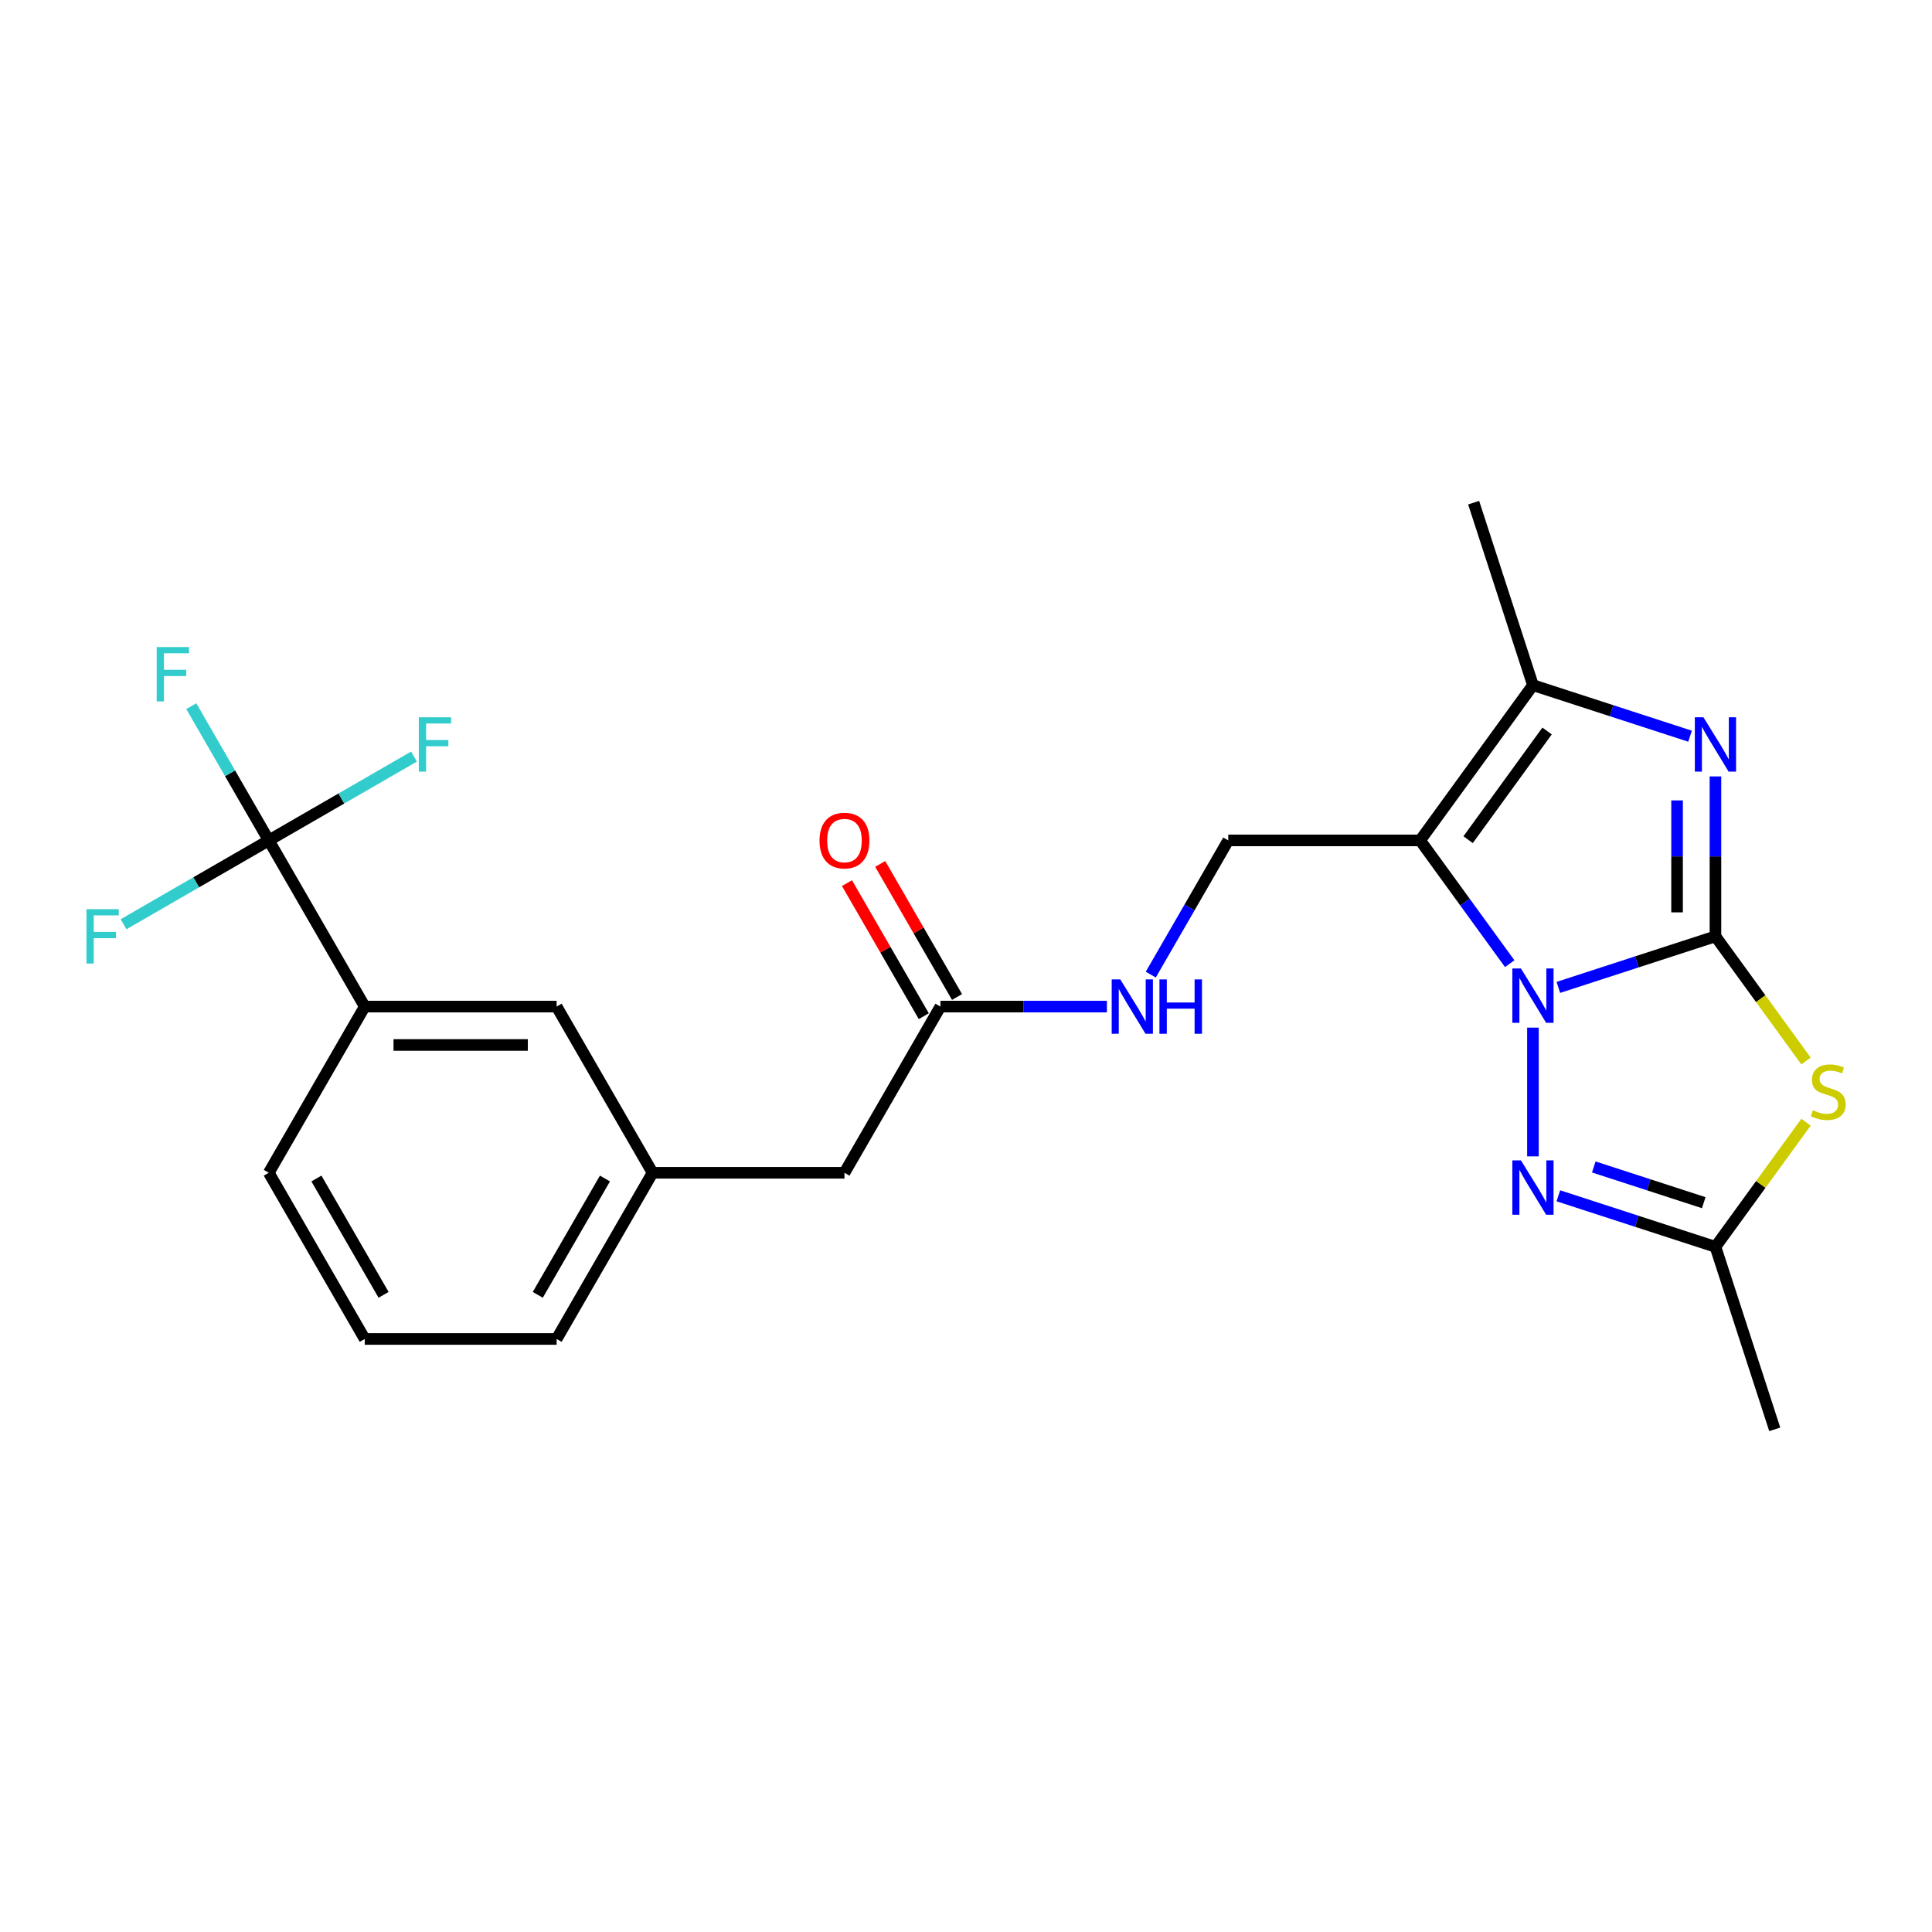 <?xml version='1.0' encoding='iso-8859-1'?>
<svg version='1.1' baseProfile='full'
              xmlns='http://www.w3.org/2000/svg'
                      xmlns:rdkit='http://www.rdkit.org/xml'
                      xmlns:xlink='http://www.w3.org/1999/xlink'
                  xml:space='preserve'
width='1000px' height='1000px' viewBox='0 0 1000 1000'>
<!-- END OF HEADER -->
<rect style='opacity:1.0;fill:#FFFFFF;stroke:none' width='1000' height='1000' x='0' y='0'> </rect>
<path class='bond-0' d='M 887.912,484.654 L 847.256,497.864' style='fill:none;fill-rule:evenodd;stroke:#000000;stroke-width:6px;stroke-linecap:butt;stroke-linejoin:miter;stroke-opacity:1' />
<path class='bond-0' d='M 847.256,497.864 L 806.6,511.074' style='fill:none;fill-rule:evenodd;stroke:#0000FF;stroke-width:6px;stroke-linecap:butt;stroke-linejoin:miter;stroke-opacity:1' />
<path class='bond-2' d='M 887.912,484.654 L 887.912,443.265' style='fill:none;fill-rule:evenodd;stroke:#000000;stroke-width:6px;stroke-linecap:butt;stroke-linejoin:miter;stroke-opacity:1' />
<path class='bond-2' d='M 887.912,443.265 L 887.912,401.877' style='fill:none;fill-rule:evenodd;stroke:#0000FF;stroke-width:6px;stroke-linecap:butt;stroke-linejoin:miter;stroke-opacity:1' />
<path class='bond-2' d='M 868.047,472.237 L 868.047,443.265' style='fill:none;fill-rule:evenodd;stroke:#000000;stroke-width:6px;stroke-linecap:butt;stroke-linejoin:miter;stroke-opacity:1' />
<path class='bond-2' d='M 868.047,443.265 L 868.047,414.293' style='fill:none;fill-rule:evenodd;stroke:#0000FF;stroke-width:6px;stroke-linecap:butt;stroke-linejoin:miter;stroke-opacity:1' />
<path class='bond-3' d='M 887.912,484.654 L 911.352,516.916' style='fill:none;fill-rule:evenodd;stroke:#000000;stroke-width:6px;stroke-linecap:butt;stroke-linejoin:miter;stroke-opacity:1' />
<path class='bond-3' d='M 911.352,516.916 L 934.792,549.178' style='fill:none;fill-rule:evenodd;stroke:#CCCC00;stroke-width:6px;stroke-linecap:butt;stroke-linejoin:miter;stroke-opacity:1' />
<path class='bond-1' d='M 781.427,498.799 L 758.248,466.895' style='fill:none;fill-rule:evenodd;stroke:#0000FF;stroke-width:6px;stroke-linecap:butt;stroke-linejoin:miter;stroke-opacity:1' />
<path class='bond-1' d='M 758.248,466.895 L 735.068,434.992' style='fill:none;fill-rule:evenodd;stroke:#000000;stroke-width:6px;stroke-linecap:butt;stroke-linejoin:miter;stroke-opacity:1' />
<path class='bond-4' d='M 793.449,531.894 L 793.449,598.537' style='fill:none;fill-rule:evenodd;stroke:#0000FF;stroke-width:6px;stroke-linecap:butt;stroke-linejoin:miter;stroke-opacity:1' />
<path class='bond-8' d='M 735.068,434.992 L 635.744,434.992' style='fill:none;fill-rule:evenodd;stroke:#000000;stroke-width:6px;stroke-linecap:butt;stroke-linejoin:miter;stroke-opacity:1' />
<path class='bond-25' d='M 735.068,434.992 L 793.449,354.637' style='fill:none;fill-rule:evenodd;stroke:#000000;stroke-width:6px;stroke-linecap:butt;stroke-linejoin:miter;stroke-opacity:1' />
<path class='bond-25' d='M 759.896,434.615 L 800.763,378.366' style='fill:none;fill-rule:evenodd;stroke:#000000;stroke-width:6px;stroke-linecap:butt;stroke-linejoin:miter;stroke-opacity:1' />
<path class='bond-5' d='M 874.762,381.057 L 834.106,367.847' style='fill:none;fill-rule:evenodd;stroke:#0000FF;stroke-width:6px;stroke-linecap:butt;stroke-linejoin:miter;stroke-opacity:1' />
<path class='bond-5' d='M 834.106,367.847 L 793.449,354.637' style='fill:none;fill-rule:evenodd;stroke:#000000;stroke-width:6px;stroke-linecap:butt;stroke-linejoin:miter;stroke-opacity:1' />
<path class='bond-6' d='M 934.792,580.839 L 911.352,613.101' style='fill:none;fill-rule:evenodd;stroke:#CCCC00;stroke-width:6px;stroke-linecap:butt;stroke-linejoin:miter;stroke-opacity:1' />
<path class='bond-6' d='M 911.352,613.101 L 887.912,645.363' style='fill:none;fill-rule:evenodd;stroke:#000000;stroke-width:6px;stroke-linecap:butt;stroke-linejoin:miter;stroke-opacity:1' />
<path class='bond-24' d='M 806.6,618.943 L 847.256,632.153' style='fill:none;fill-rule:evenodd;stroke:#0000FF;stroke-width:6px;stroke-linecap:butt;stroke-linejoin:miter;stroke-opacity:1' />
<path class='bond-24' d='M 847.256,632.153 L 887.912,645.363' style='fill:none;fill-rule:evenodd;stroke:#000000;stroke-width:6px;stroke-linecap:butt;stroke-linejoin:miter;stroke-opacity:1' />
<path class='bond-24' d='M 824.935,604.014 L 853.395,613.261' style='fill:none;fill-rule:evenodd;stroke:#0000FF;stroke-width:6px;stroke-linecap:butt;stroke-linejoin:miter;stroke-opacity:1' />
<path class='bond-24' d='M 853.395,613.261 L 881.854,622.508' style='fill:none;fill-rule:evenodd;stroke:#000000;stroke-width:6px;stroke-linecap:butt;stroke-linejoin:miter;stroke-opacity:1' />
<path class='bond-19' d='M 793.449,354.637 L 762.757,260.174' style='fill:none;fill-rule:evenodd;stroke:#000000;stroke-width:6px;stroke-linecap:butt;stroke-linejoin:miter;stroke-opacity:1' />
<path class='bond-20' d='M 887.912,645.363 L 918.605,739.826' style='fill:none;fill-rule:evenodd;stroke:#000000;stroke-width:6px;stroke-linecap:butt;stroke-linejoin:miter;stroke-opacity:1' />
<path class='bond-7' d='M 139.124,434.992 L 188.786,521.009' style='fill:none;fill-rule:evenodd;stroke:#000000;stroke-width:6px;stroke-linecap:butt;stroke-linejoin:miter;stroke-opacity:1' />
<path class='bond-15' d='M 139.124,434.992 L 119.07,400.257' style='fill:none;fill-rule:evenodd;stroke:#000000;stroke-width:6px;stroke-linecap:butt;stroke-linejoin:miter;stroke-opacity:1' />
<path class='bond-15' d='M 119.07,400.257 L 99.016,365.522' style='fill:none;fill-rule:evenodd;stroke:#33CCCC;stroke-width:6px;stroke-linecap:butt;stroke-linejoin:miter;stroke-opacity:1' />
<path class='bond-16' d='M 139.124,434.992 L 176.709,413.292' style='fill:none;fill-rule:evenodd;stroke:#000000;stroke-width:6px;stroke-linecap:butt;stroke-linejoin:miter;stroke-opacity:1' />
<path class='bond-16' d='M 176.709,413.292 L 214.295,391.592' style='fill:none;fill-rule:evenodd;stroke:#33CCCC;stroke-width:6px;stroke-linecap:butt;stroke-linejoin:miter;stroke-opacity:1' />
<path class='bond-17' d='M 139.124,434.992 L 101.538,456.692' style='fill:none;fill-rule:evenodd;stroke:#000000;stroke-width:6px;stroke-linecap:butt;stroke-linejoin:miter;stroke-opacity:1' />
<path class='bond-17' d='M 101.538,456.692 L 63.953,478.392' style='fill:none;fill-rule:evenodd;stroke:#33CCCC;stroke-width:6px;stroke-linecap:butt;stroke-linejoin:miter;stroke-opacity:1' />
<path class='bond-11' d='M 635.744,434.992 L 615.69,469.726' style='fill:none;fill-rule:evenodd;stroke:#000000;stroke-width:6px;stroke-linecap:butt;stroke-linejoin:miter;stroke-opacity:1' />
<path class='bond-11' d='M 615.69,469.726 L 595.636,504.461' style='fill:none;fill-rule:evenodd;stroke:#0000FF;stroke-width:6px;stroke-linecap:butt;stroke-linejoin:miter;stroke-opacity:1' />
<path class='bond-9' d='M 188.786,521.009 L 288.11,521.009' style='fill:none;fill-rule:evenodd;stroke:#000000;stroke-width:6px;stroke-linecap:butt;stroke-linejoin:miter;stroke-opacity:1' />
<path class='bond-9' d='M 203.685,540.874 L 273.211,540.874' style='fill:none;fill-rule:evenodd;stroke:#000000;stroke-width:6px;stroke-linecap:butt;stroke-linejoin:miter;stroke-opacity:1' />
<path class='bond-26' d='M 188.786,521.009 L 139.124,607.026' style='fill:none;fill-rule:evenodd;stroke:#000000;stroke-width:6px;stroke-linecap:butt;stroke-linejoin:miter;stroke-opacity:1' />
<path class='bond-10' d='M 486.758,521.009 L 529.845,521.009' style='fill:none;fill-rule:evenodd;stroke:#000000;stroke-width:6px;stroke-linecap:butt;stroke-linejoin:miter;stroke-opacity:1' />
<path class='bond-10' d='M 529.845,521.009 L 572.932,521.009' style='fill:none;fill-rule:evenodd;stroke:#0000FF;stroke-width:6px;stroke-linecap:butt;stroke-linejoin:miter;stroke-opacity:1' />
<path class='bond-13' d='M 495.36,516.043 L 475.478,481.606' style='fill:none;fill-rule:evenodd;stroke:#000000;stroke-width:6px;stroke-linecap:butt;stroke-linejoin:miter;stroke-opacity:1' />
<path class='bond-13' d='M 475.478,481.606 L 455.595,447.169' style='fill:none;fill-rule:evenodd;stroke:#FF0000;stroke-width:6px;stroke-linecap:butt;stroke-linejoin:miter;stroke-opacity:1' />
<path class='bond-13' d='M 478.156,525.975 L 458.274,491.538' style='fill:none;fill-rule:evenodd;stroke:#000000;stroke-width:6px;stroke-linecap:butt;stroke-linejoin:miter;stroke-opacity:1' />
<path class='bond-13' d='M 458.274,491.538 L 438.392,457.101' style='fill:none;fill-rule:evenodd;stroke:#FF0000;stroke-width:6px;stroke-linecap:butt;stroke-linejoin:miter;stroke-opacity:1' />
<path class='bond-18' d='M 486.758,521.009 L 437.096,607.026' style='fill:none;fill-rule:evenodd;stroke:#000000;stroke-width:6px;stroke-linecap:butt;stroke-linejoin:miter;stroke-opacity:1' />
<path class='bond-12' d='M 288.11,521.009 L 337.772,607.026' style='fill:none;fill-rule:evenodd;stroke:#000000;stroke-width:6px;stroke-linecap:butt;stroke-linejoin:miter;stroke-opacity:1' />
<path class='bond-14' d='M 337.772,607.026 L 437.096,607.026' style='fill:none;fill-rule:evenodd;stroke:#000000;stroke-width:6px;stroke-linecap:butt;stroke-linejoin:miter;stroke-opacity:1' />
<path class='bond-23' d='M 337.772,607.026 L 288.11,693.043' style='fill:none;fill-rule:evenodd;stroke:#000000;stroke-width:6px;stroke-linecap:butt;stroke-linejoin:miter;stroke-opacity:1' />
<path class='bond-23' d='M 313.119,609.996 L 278.356,670.208' style='fill:none;fill-rule:evenodd;stroke:#000000;stroke-width:6px;stroke-linecap:butt;stroke-linejoin:miter;stroke-opacity:1' />
<path class='bond-21' d='M 139.124,607.026 L 188.786,693.043' style='fill:none;fill-rule:evenodd;stroke:#000000;stroke-width:6px;stroke-linecap:butt;stroke-linejoin:miter;stroke-opacity:1' />
<path class='bond-21' d='M 163.777,609.996 L 198.54,670.208' style='fill:none;fill-rule:evenodd;stroke:#000000;stroke-width:6px;stroke-linecap:butt;stroke-linejoin:miter;stroke-opacity:1' />
<path class='bond-22' d='M 188.786,693.043 L 288.11,693.043' style='fill:none;fill-rule:evenodd;stroke:#000000;stroke-width:6px;stroke-linecap:butt;stroke-linejoin:miter;stroke-opacity:1' />
<path  class='atom-1' d='M 787.232 501.282
L 796.449 516.181
Q 797.363 517.651, 798.833 520.313
Q 800.303 522.974, 800.382 523.133
L 800.382 501.282
L 804.117 501.282
L 804.117 529.411
L 800.263 529.411
L 790.37 513.122
Q 789.218 511.215, 787.987 509.029
Q 786.795 506.844, 786.437 506.169
L 786.437 529.411
L 782.782 529.411
L 782.782 501.282
L 787.232 501.282
' fill='#0000FF'/>
<path  class='atom-3' d='M 881.695 371.265
L 890.912 386.164
Q 891.826 387.634, 893.296 390.296
Q 894.766 392.958, 894.845 393.117
L 894.845 371.265
L 898.58 371.265
L 898.58 399.394
L 894.726 399.394
L 884.833 383.105
Q 883.681 381.198, 882.449 379.013
Q 881.257 376.827, 880.9 376.152
L 880.9 399.394
L 877.245 399.394
L 877.245 371.265
L 881.695 371.265
' fill='#0000FF'/>
<path  class='atom-4' d='M 938.347 574.663
Q 938.665 574.782, 939.976 575.338
Q 941.287 575.894, 942.718 576.252
Q 944.188 576.57, 945.618 576.57
Q 948.28 576.57, 949.829 575.298
Q 951.379 573.987, 951.379 571.723
Q 951.379 570.173, 950.584 569.22
Q 949.829 568.266, 948.637 567.75
Q 947.446 567.233, 945.459 566.637
Q 942.956 565.882, 941.446 565.167
Q 939.976 564.452, 938.904 562.942
Q 937.871 561.433, 937.871 558.89
Q 937.871 555.354, 940.254 553.169
Q 942.678 550.984, 947.446 550.984
Q 950.703 550.984, 954.398 552.533
L 953.484 555.593
Q 950.107 554.202, 947.565 554.202
Q 944.823 554.202, 943.314 555.354
Q 941.804 556.467, 941.844 558.413
Q 941.844 559.923, 942.599 560.837
Q 943.393 561.751, 944.506 562.267
Q 945.658 562.784, 947.565 563.38
Q 950.107 564.174, 951.617 564.969
Q 953.127 565.763, 954.2 567.392
Q 955.312 568.981, 955.312 571.723
Q 955.312 575.616, 952.69 577.722
Q 950.107 579.788, 945.777 579.788
Q 943.274 579.788, 941.367 579.232
Q 939.5 578.715, 937.275 577.801
L 938.347 574.663
' fill='#CCCC00'/>
<path  class='atom-5' d='M 787.232 600.606
L 796.449 615.505
Q 797.363 616.975, 798.833 619.637
Q 800.303 622.299, 800.382 622.457
L 800.382 600.606
L 804.117 600.606
L 804.117 628.735
L 800.263 628.735
L 790.37 612.446
Q 789.218 610.539, 787.987 608.353
Q 786.795 606.168, 786.437 605.493
L 786.437 628.735
L 782.782 628.735
L 782.782 600.606
L 787.232 600.606
' fill='#0000FF'/>
<path  class='atom-12' d='M 579.864 506.944
L 589.082 521.843
Q 589.995 523.313, 591.465 525.975
Q 592.935 528.637, 593.015 528.796
L 593.015 506.944
L 596.75 506.944
L 596.75 535.073
L 592.896 535.073
L 583.003 518.784
Q 581.851 516.877, 580.619 514.692
Q 579.427 512.507, 579.07 511.831
L 579.07 535.073
L 575.415 535.073
L 575.415 506.944
L 579.864 506.944
' fill='#0000FF'/>
<path  class='atom-12' d='M 600.127 506.944
L 603.941 506.944
L 603.941 518.903
L 618.323 518.903
L 618.323 506.944
L 622.137 506.944
L 622.137 535.073
L 618.323 535.073
L 618.323 522.081
L 603.941 522.081
L 603.941 535.073
L 600.127 535.073
L 600.127 506.944
' fill='#0000FF'/>
<path  class='atom-14' d='M 424.184 435.071
Q 424.184 428.317, 427.521 424.543
Q 430.859 420.768, 437.096 420.768
Q 443.334 420.768, 446.671 424.543
Q 450.008 428.317, 450.008 435.071
Q 450.008 441.905, 446.631 445.798
Q 443.254 449.652, 437.096 449.652
Q 430.898 449.652, 427.521 445.798
Q 424.184 441.944, 424.184 435.071
M 437.096 446.473
Q 441.387 446.473, 443.691 443.613
Q 446.035 440.713, 446.035 435.071
Q 446.035 429.549, 443.691 426.768
Q 441.387 423.947, 437.096 423.947
Q 432.805 423.947, 430.461 426.728
Q 428.157 429.509, 428.157 435.071
Q 428.157 440.752, 430.461 443.613
Q 432.805 446.473, 437.096 446.473
' fill='#FF0000'/>
<path  class='atom-16' d='M 81.099 334.91
L 97.825 334.91
L 97.825 338.128
L 84.873 338.128
L 84.873 346.67
L 96.395 346.67
L 96.395 349.928
L 84.873 349.928
L 84.873 363.039
L 81.099 363.039
L 81.099 334.91
' fill='#33CCCC'/>
<path  class='atom-17' d='M 216.778 371.265
L 233.504 371.265
L 233.504 374.483
L 220.552 374.483
L 220.552 383.025
L 232.074 383.025
L 232.074 386.283
L 220.552 386.283
L 220.552 399.394
L 216.778 399.394
L 216.778 371.265
' fill='#33CCCC'/>
<path  class='atom-18' d='M 44.744 470.589
L 61.47 470.589
L 61.47 473.807
L 48.518 473.807
L 48.518 482.349
L 60.04 482.349
L 60.04 485.607
L 48.518 485.607
L 48.518 498.718
L 44.744 498.718
L 44.744 470.589
' fill='#33CCCC'/>
</svg>
